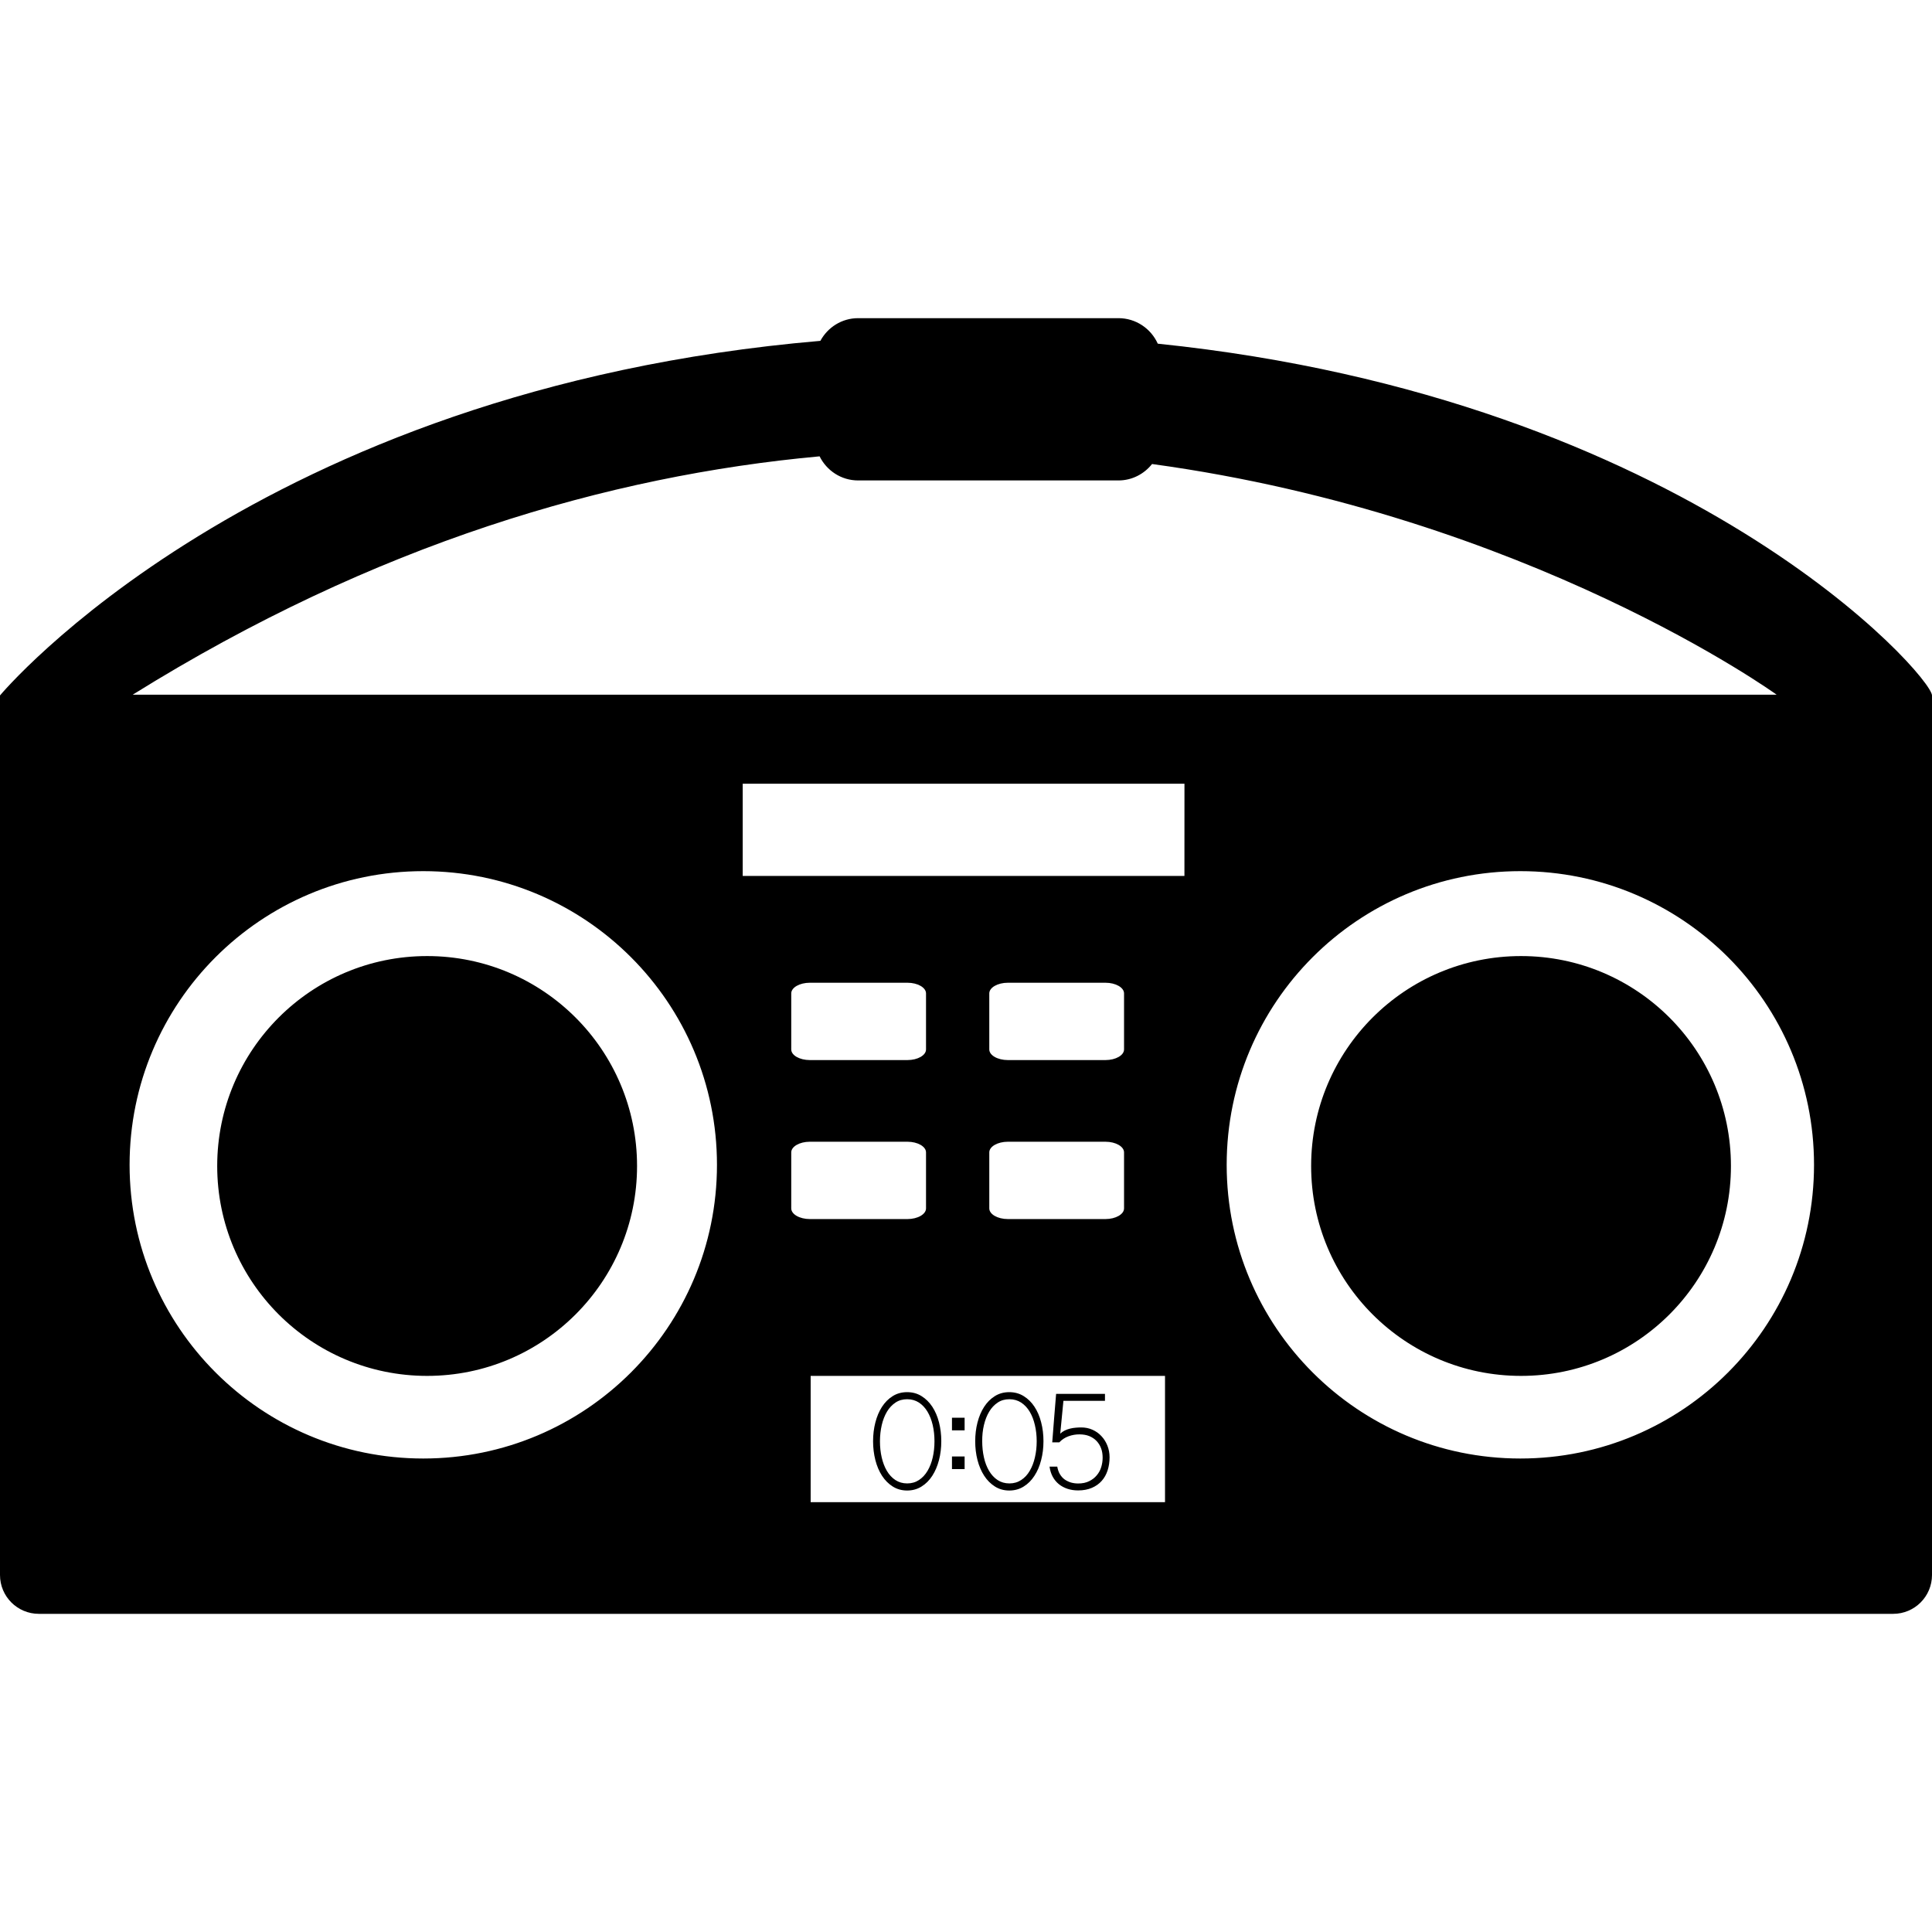 <?xml version="1.0" encoding="iso-8859-1"?>
<!-- Generator: Adobe Illustrator 16.0.0, SVG Export Plug-In . SVG Version: 6.00 Build 0)  -->
<!DOCTYPE svg PUBLIC "-//W3C//DTD SVG 1.1//EN" "http://www.w3.org/Graphics/SVG/1.1/DTD/svg11.dtd">
<svg version="1.1" id="Capa_1" xmlns="http://www.w3.org/2000/svg" xmlns:xlink="http://www.w3.org/1999/xlink" x="0px" y="0px"
	 width="501.788px" height="501.788px" viewBox="0 0 501.788 501.788" style="enable-background:new 0 0 501.788 501.788;"
	 xml:space="preserve">
<g>
	<g id="Layer_7_8_">
		<path d="M300.702,89.261c-1.757-3.899-5.664-6.626-10.211-6.626h-67.614c-4.251,0-7.912,2.397-9.807,5.894
			C66.134,101.103,0,180.625,0,180.625v228.443c0,5.57,4.513,10.086,10.083,10.086h481.624c5.57,0,10.081-4.516,10.081-10.086
			V180.625C501.783,175.604,438.503,103.489,300.702,89.261z M212.869,118.523c1.833,3.693,5.603,6.26,10.008,6.26h67.608
			c3.559,0,6.677-1.688,8.733-4.266c97.883,13.403,162.223,59.916,162.223,59.916H34.459
			C97.485,141.188,158.09,123.538,212.869,118.523z M109.937,378.812c-42.132,0-76.28-34.16-76.28-76.28
			c0-42.134,34.148-76.274,76.28-76.274c42.123,0,76.278,34.151,76.278,76.274C186.215,344.652,152.06,378.812,109.937,378.812z
			 M205.505,313.85v-14.544c0-1.522,2.164-2.77,4.833-2.77h25.344c2.667,0,4.829,1.247,4.829,2.77v14.544
			c0,1.52-2.162,2.77-4.829,2.77h-25.344C207.669,316.619,205.505,315.369,205.505,313.85z M205.505,272.567v-14.555
			c0-1.521,2.164-2.77,4.833-2.77h25.344c2.667,0,4.829,1.248,4.829,2.77v14.555c0,1.521-2.162,2.759-4.829,2.759h-25.344
			C207.669,275.326,205.505,274.089,205.505,272.567z M302.584,390.149h-92.036v-32.797h92.036V390.149z M261.771,296.536h25.335
			c2.68,0,4.837,1.247,4.837,2.77v14.544c0,1.52-2.162,2.77-4.837,2.77h-25.335c-2.671,0-4.828-1.25-4.828-2.77v-14.544
			C256.942,297.783,259.109,296.536,261.771,296.536z M256.942,272.567v-14.555c0-1.521,2.167-2.77,4.828-2.77h25.344
			c2.671,0,4.828,1.248,4.828,2.77v14.555c0,1.521-2.162,2.759-4.828,2.759h-25.344
			C259.109,275.326,256.942,274.089,256.942,272.567z M307.626,227.509H192.898v-23.953h114.736L307.626,227.509L307.626,227.509z
			 M394.869,378.812c-42.135,0-76.27-34.16-76.27-76.28c0-42.134,34.153-76.274,76.27-76.274c42.135,0,76.279,34.151,76.279,76.274
			C471.148,344.652,437.004,378.812,394.869,378.812z M449.568,302.84c0,30.111-24.4,54.513-54.517,54.513
			c-30.12,0-54.518-24.401-54.518-54.513c0-30.119,24.397-54.527,54.518-54.527C425.157,248.313,449.568,272.721,449.568,302.84z
			 M165.458,302.84c0,30.111-24.408,54.513-54.524,54.513c-30.114,0-54.521-24.401-54.521-54.513
			c0-30.119,24.408-54.527,54.521-54.527C141.045,248.313,165.458,272.721,165.458,302.84z M229.08,383.289
			c0.763,1.17,1.688,2.101,2.779,2.789c1.092,0.69,2.336,1.046,3.737,1.046s2.646-0.345,3.744-1.033
			c1.103-0.68,2.032-1.609,2.791-2.781c0.754-1.169,1.338-2.517,1.742-4.076c0.403-1.537,0.604-3.18,0.604-4.908
			c0-1.718-0.201-3.353-0.593-4.897c-0.397-1.549-0.979-2.9-1.742-4.066c-0.77-1.159-1.699-2.078-2.802-2.761
			c-1.104-0.686-2.349-1.025-3.744-1.025s-2.646,0.34-3.742,1.029c-1.105,0.688-2.027,1.625-2.78,2.784
			c-0.75,1.161-1.322,2.513-1.721,4.066c-0.396,1.537-0.593,3.168-0.593,4.87c0,1.718,0.203,3.349,0.593,4.889
			C227.751,380.773,228.323,382.117,229.08,383.289z M229.013,370.123c0.308-1.325,0.761-2.484,1.36-3.486
			c0.6-0.996,1.34-1.778,2.218-2.363c0.882-0.586,1.884-0.859,3.027-0.859c1.154,0,2.174,0.295,3.059,0.869
			c0.887,0.587,1.625,1.38,2.218,2.37c0.588,0.996,1.043,2.145,1.352,3.47c0.31,1.33,0.459,2.735,0.459,4.213
			c0,1.466-0.149,2.856-0.448,4.169c-0.299,1.32-0.745,2.475-1.338,3.486c-0.598,1.013-1.335,1.807-2.22,2.396
			c-0.886,0.592-1.913,0.893-3.083,0.893c-1.155,0-2.173-0.296-3.06-0.875c-0.885-0.587-1.625-1.38-2.219-2.39
			c-0.593-1.009-1.036-2.167-1.339-3.488c-0.301-1.312-0.453-2.703-0.453-4.191C228.548,372.858,228.709,371.453,229.013,370.123z
			 M250.536,381.566h-3.285v-3.291h3.285V381.566z M250.536,371.501h-3.285v-3.277h3.285V371.501z M255.617,383.289
			c0.761,1.17,1.691,2.101,2.782,2.789c1.093,0.69,2.329,1.046,3.73,1.046c1.4,0,2.643-0.345,3.744-1.033
			c1.104-0.68,2.036-1.609,2.789-2.781c0.771-1.169,1.348-2.517,1.745-4.076c0.405-1.537,0.607-3.18,0.607-4.908
			c0-1.718-0.191-3.353-0.597-4.897c-0.388-1.549-0.973-2.9-1.743-4.066c-0.757-1.159-1.698-2.078-2.802-2.761
			c-1.102-0.686-2.353-1.025-3.744-1.025c-1.401,0-2.638,0.34-3.743,1.029c-1.099,0.688-2.03,1.625-2.779,2.784
			c-0.756,1.161-1.33,2.513-1.728,4.066c-0.396,1.537-0.593,3.168-0.593,4.87c0,1.718,0.196,3.349,0.593,4.889
			C254.282,380.773,254.864,382.117,255.617,383.289z M255.552,370.123c0.312-1.325,0.767-2.484,1.368-3.486
			c0.592-0.996,1.335-1.778,2.217-2.363c0.883-0.586,1.882-0.859,3.031-0.859c1.144,0,2.167,0.295,3.053,0.869
			c0.882,0.587,1.631,1.38,2.219,2.37c0.589,0.996,1.045,2.145,1.344,3.47c0.317,1.33,0.471,2.735,0.471,4.213
			c0,1.466-0.153,2.856-0.46,4.169c-0.295,1.32-0.743,2.475-1.335,3.486c-0.585,1.013-1.318,1.807-2.214,2.396
			c-0.889,0.592-1.906,0.893-3.077,0.893c-1.158,0-2.184-0.296-3.068-0.875c-0.883-0.587-1.619-1.38-2.218-2.39
			c-0.584-1.009-1.045-2.167-1.33-3.488c-0.295-1.312-0.448-2.703-0.448-4.191C255.093,372.858,255.234,371.453,255.552,370.123z
			 M286.015,381.039c0.251-0.815,0.367-1.625,0.367-2.456c0-0.876-0.126-1.686-0.4-2.419c-0.276-0.733-0.668-1.372-1.187-1.914
			c-0.515-0.549-1.145-0.953-1.892-1.271c-0.757-0.297-1.611-0.438-2.573-0.438c-0.942,0-1.872,0.154-2.801,0.492
			c-0.921,0.329-1.718,0.854-2.398,1.576h-1.837c0.153-2.166,0.332-4.268,0.491-6.303c0.153-2.048,0.335-4.121,0.514-6.283h12.689
			v1.807h-10.79l-0.826,8.525c0.345-0.328,0.733-0.603,1.182-0.821c0.438-0.207,0.892-0.383,1.378-0.492
			c0.484-0.12,0.965-0.195,1.456-0.235c0.495-0.049,0.975-0.066,1.424-0.066c1.05,0,2.026,0.191,2.927,0.597
			c0.91,0.405,1.691,0.963,2.331,1.663c0.657,0.69,1.171,1.517,1.545,2.452c0.378,0.946,0.569,1.959,0.569,3.037
			c0,1.21-0.172,2.342-0.505,3.387c-0.345,1.056-0.849,1.971-1.526,2.731c-0.69,0.782-1.531,1.378-2.562,1.821
			c-1.023,0.443-2.215,0.668-3.568,0.668c-0.979,0-1.887-0.132-2.723-0.403c-0.845-0.275-1.587-0.669-2.245-1.184
			c-0.645-0.52-1.191-1.16-1.62-1.936c-0.425-0.778-0.711-1.665-0.841-2.661h2.003c0.131,0.756,0.359,1.412,0.688,1.976
			c0.34,0.553,0.746,1.008,1.226,1.363c0.492,0.345,1.039,0.598,1.622,0.788c0.589,0.164,1.224,0.257,1.881,0.257
			c1.094,0,2.046-0.191,2.845-0.586c0.804-0.389,1.466-0.897,1.992-1.537C285.374,382.566,285.774,381.844,286.015,381.039z"/>
	</g>
</g>
<g>
</g>
<g>
</g>
<g>
</g>
<g>
</g>
<g>
</g>
<g>
</g>
<g>
</g>
<g>
</g>
<g>
</g>
<g>
</g>
<g>
</g>
<g>
</g>
<g>
</g>
<g>
</g>
<g>
</g>
</svg>
